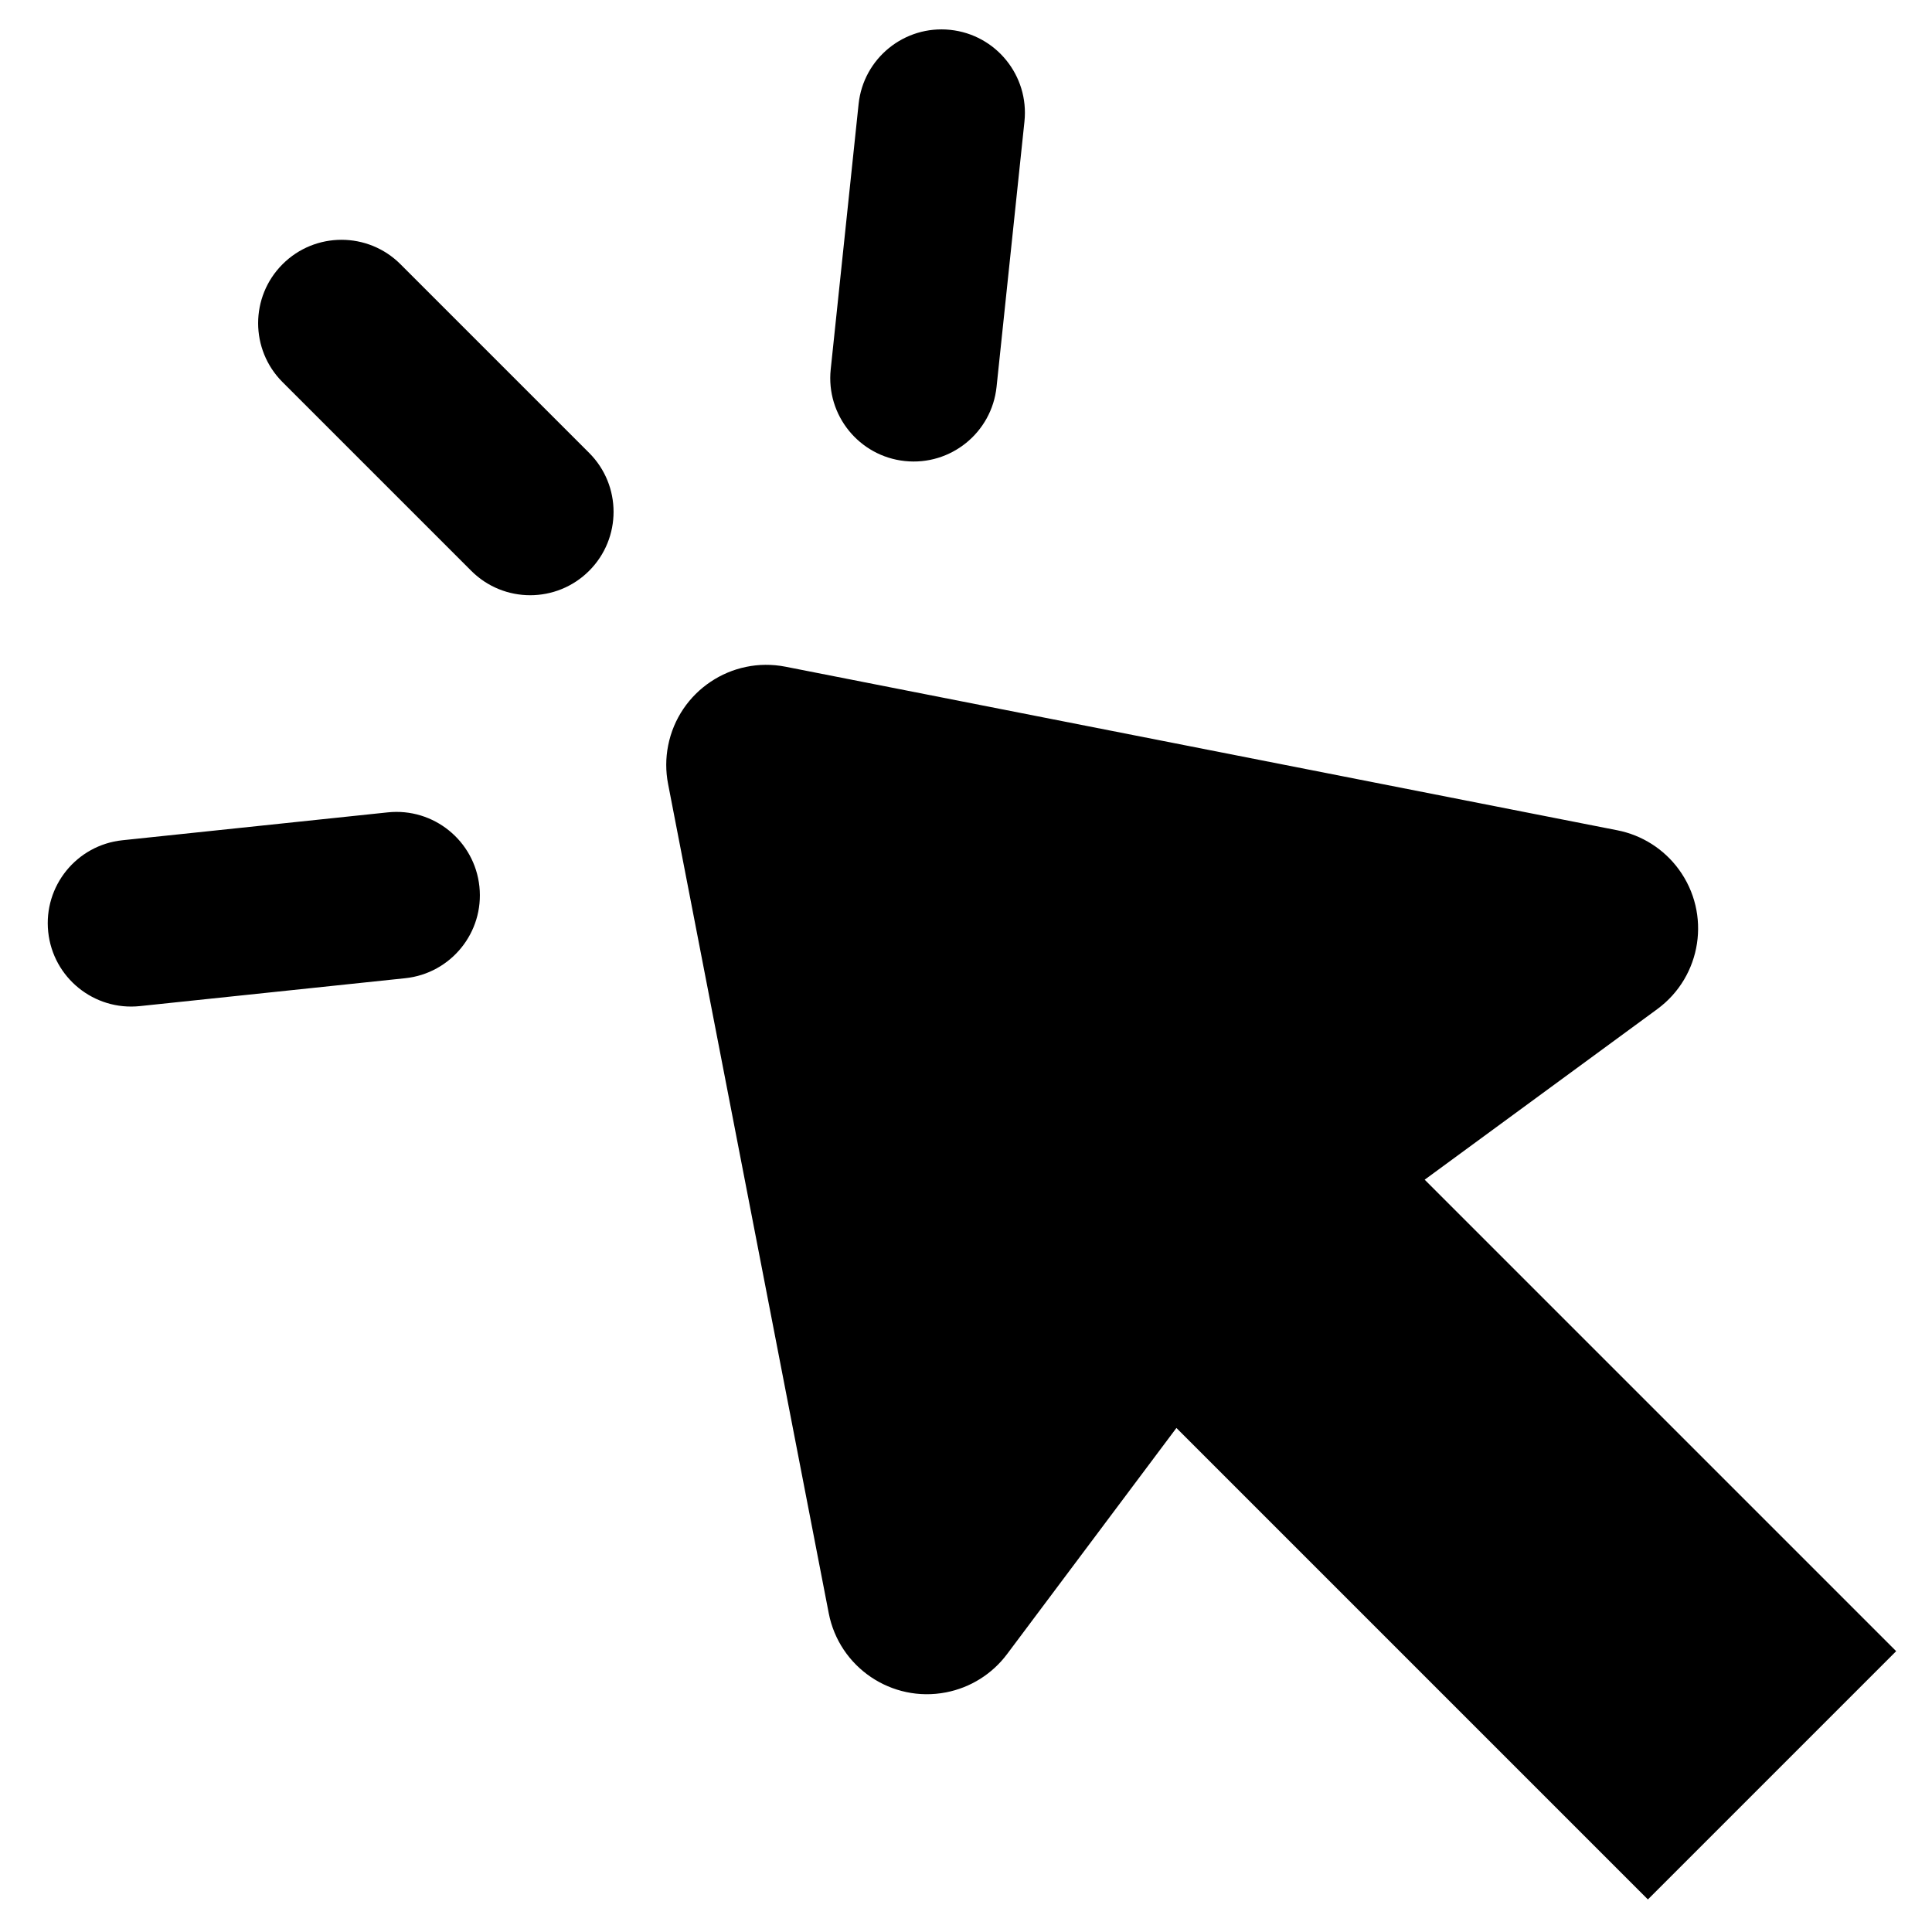 <?xml version="1.0" encoding="UTF-8"?>
<!-- Uploaded to: SVG Repo, www.svgrepo.com, Generator: SVG Repo Mixer Tools -->
<svg fill="#000000" width="800px" height="800px" version="1.1" viewBox="144 144 512 512" xmlns="http://www.w3.org/2000/svg">
 <path d="m410.88 582.36c-3.945 5.273-9.715 8.887-16.18 10.137-14.379 2.789-28.289-6.609-31.078-20.988l-42.574-219.76c-0.652-3.356-0.648-6.805 0.012-10.156 2.828-14.371 16.766-23.73 31.137-20.902l220.42 43.344c6.527 1.281 12.332 4.973 16.266 10.336 8.66 11.809 6.109 28.402-5.699 37.062l-61.629 45.199 124.95 124.95-65.793 65.793-124.95-124.95zm-192-368.34c8.629-8.629 22.621-8.629 31.25 0l50 50c8.629 8.629 8.629 22.621 0 31.25s-22.621 8.629-31.25 0l-50-50c-8.629-8.629-8.629-22.621 0-31.25zm196.61-37.824-7.391 70.32c-1.277 12.137-12.148 20.941-24.285 19.668-12.137-1.277-20.941-12.148-19.668-24.285l7.391-70.324c1.277-12.137 12.148-20.941 24.285-19.664 12.137 1.273 20.941 12.148 19.668 24.285zm-239.05 190.48 70.324-7.391c12.137-1.277 23.008 7.527 24.285 19.668 1.277 12.137-7.527 23.008-19.664 24.285l-70.324 7.391c-12.137 1.273-23.012-7.531-24.285-19.668-1.277-12.137 7.527-23.008 19.664-24.285z"/>
</svg>